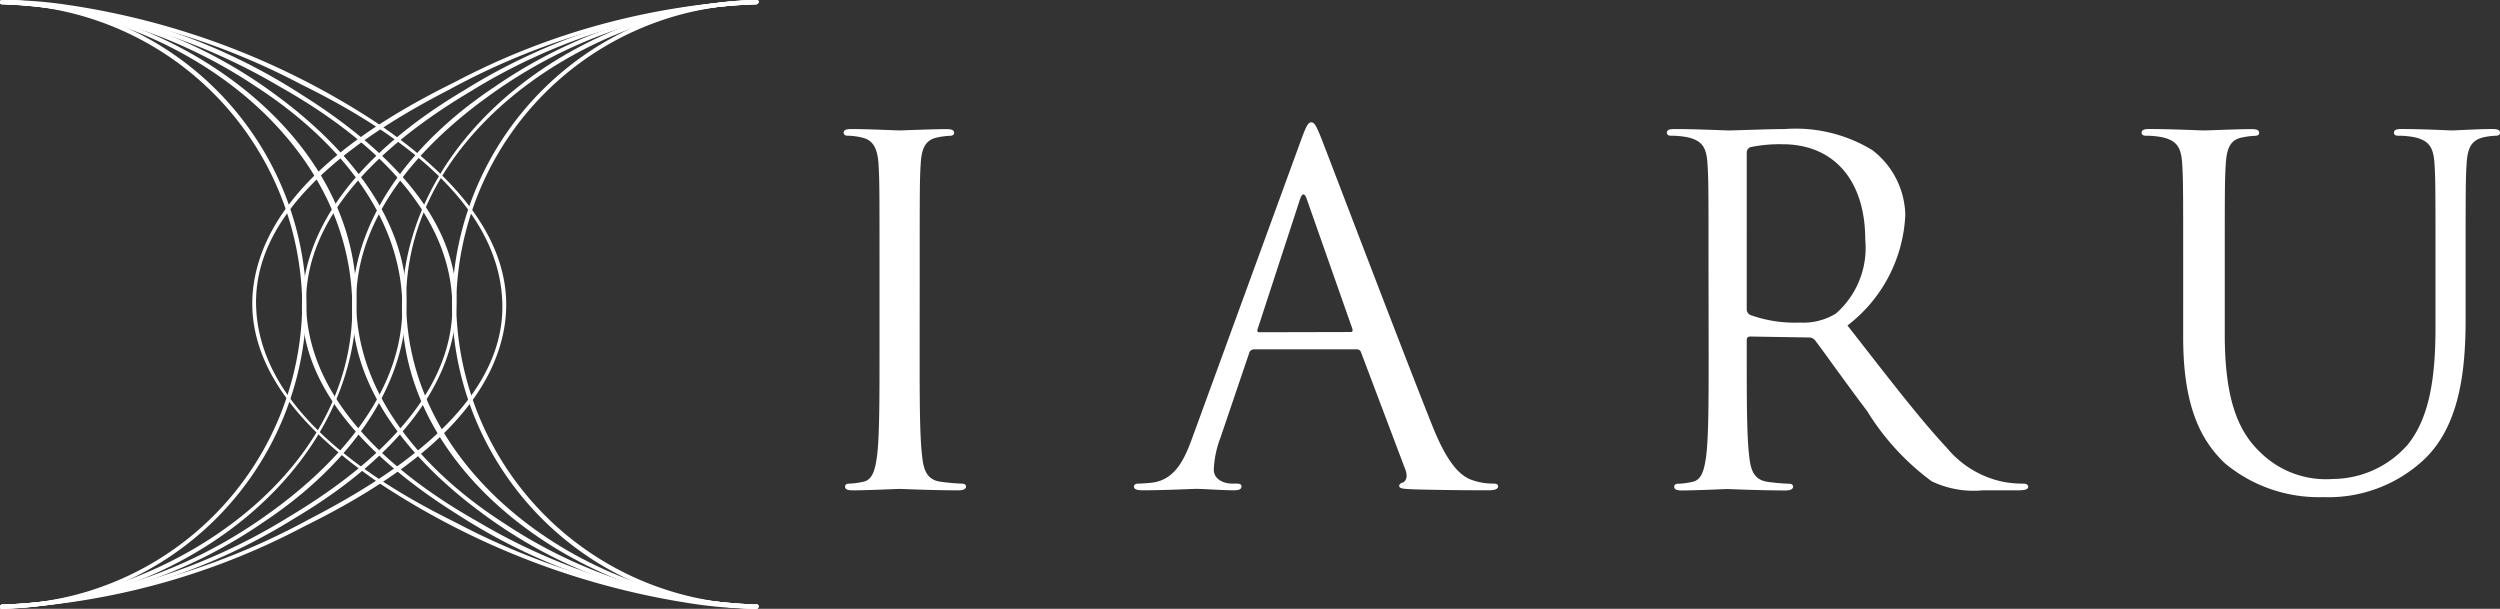 <svg xmlns="http://www.w3.org/2000/svg" viewBox="0 0 94.873 23.103"><rect x="0" y="0" width="94.873" height="23.103" fill="#333333" stroke="none"/><defs><style>.cls-1{fill:#fff}</style></defs><g id="Layer_2" data-name="Layer 2"><g id="Layer_1-2" data-name="Layer 1"><path d="M.07 23.1a11.691 11.691 0 0 0 11.559-11.541A11.662 11.662 0 0 0 .085 0C-.018 0-.033.158.07.16a11.529 11.529 0 0 1 11.4 11.384 11.5 11.5 0 0 1-11.385 11.4c-.1 0-.118.16-.015.159" class="cls-1"/><path d="M28.713 22.944a27.024 27.024 0 0 1-11.408-3.11c-3.163-1.559-7.507-4.29-7.587-8.275-.077-3.885 4.372-6.631 7.352-8.17A26.7 26.7 0 0 1 28.7.16c.1 0 .118-.16.015-.16a27.2 27.2 0 0 0-11.47 3.123c-2.935 1.446-6.8 3.82-7.551 7.295s2.179 6.214 4.788 7.975a29.543 29.543 0 0 0 11.694 4.5 16.684 16.684 0 0 0 2.524.207c.1 0 .118-.158.015-.159" class="cls-1"/><path d="M28.713 22.944a22.532 22.532 0 0 1-10.565-3.139c-3.01-1.69-6.459-4.483-6.531-8.246-.07-3.659 3.454-6.439 6.283-8.116A22.236 22.236 0 0 1 28.7.16c.1 0 .118-.16.015-.16a22.824 22.824 0 0 0-11.12 3.438c-2.893 1.717-6.066 4.469-6.135 8.106-.068 3.534 3.178 6.273 5.891 7.973A22.494 22.494 0 0 0 28.7 23.1c.1 0 .118-.158.015-.159" class="cls-1"/><path d="M28.713 22.944a18.463 18.463 0 0 1-9.613-3.107c-2.849-1.828-5.517-4.714-5.582-8.278-.062-3.373 2.543-6.152 5.113-7.976A18.2 18.2 0 0 1 28.7.16c.1 0 .118-.161.015-.16a18.683 18.683 0 0 0-9.952 3.3c-2.793 1.853-5.34 4.732-5.4 8.245-.06 3.324 2.429 6.094 4.943 7.939A18.4 18.4 0 0 0 28.7 23.1c.1 0 .118-.158.015-.159" class="cls-1"/><path d="M28.713 22.944c-6.147-.074-13.188-4.738-13.3-11.385S22.706.232 28.7.16c.1 0 .118-.161.015-.16-6.239.076-13.349 4.809-13.46 11.544S22.621 23.03 28.7 23.1c.1 0 .118-.158.015-.159" class="cls-1"/><path d="M28.713 22.944a11.53 11.53 0 0 1-11.4-11.385A11.5 11.5 0 0 1 28.7.16c.1 0 .118-.161.015-.16a11.69 11.69 0 0 0-11.561 11.544A11.66 11.66 0 0 0 28.7 23.1c.1 0 .118-.158.015-.159" class="cls-1"/><path d="M.07 23.1a27.18 27.18 0 0 0 11.47-3.122c2.935-1.447 6.8-3.821 7.55-7.3.758-3.5-2.193-6.261-4.815-8.033A29.03 29.03 0 0 0 2.564.185 16.487 16.487 0 0 0 .247 0C.145 0 .129.159.232.16a26.571 26.571 0 0 1 11.206 3.047c3.19 1.569 7.545 4.324 7.626 8.337.077 3.886-4.371 6.632-7.351 8.171A26.7 26.7 0 0 1 .085 22.944c-.1 0-.118.16-.015.159" class="cls-1"/><path d="M.07 23.1a22.806 22.806 0 0 0 11.119-3.438c2.894-1.716 6.066-4.468 6.135-8.106.068-3.533-3.177-6.272-5.89-7.972A22.5 22.5 0 0 0 .085 0C-.018 0-.033.159.07.16A22.528 22.528 0 0 1 10.635 3.3c3.01 1.691 6.458 4.483 6.53 8.246.07 3.658-3.453 6.44-6.281 8.117a22.229 22.229 0 0 1-10.8 3.283c-.1 0-.118.16-.015.159" class="cls-1"/><path d="M.07 23.1a18.667 18.667 0 0 0 9.951-3.3c2.793-1.854 5.341-4.732 5.406-8.246.06-3.323-2.43-6.094-4.943-7.938A18.407 18.407 0 0 0 .085 0C-.018 0-.033.159.07.16a18.454 18.454 0 0 1 9.615 3.107C12.533 5.1 15.2 7.98 15.267 11.544c.062 3.374-2.543 6.153-5.113 7.977A18.215 18.215 0 0 1 .085 22.944c-.1 0-.118.16-.015.159" class="cls-1"/><path d="M.07 23.1c6.237-.075 13.347-4.808 13.458-11.544S6.162.073.085 0C-.018 0-.033.158.07.16 6.217.234 13.258 4.9 13.368 11.544S6.077 22.871.085 22.944c-.1 0-.118.16-.015.159M34.9 13.347c0 1.741 0 3.174.091 3.935.054.526.163.925.707 1a7.974 7.974 0 0 0 .816.072c.108 0 .145.055.145.109 0 .091-.091.145-.29.145-1 0-2.14-.054-2.231-.054s-1.233.054-1.777.054c-.2 0-.29-.036-.29-.145 0-.054.036-.109.145-.109a2.819 2.819 0 0 0 .544-.072c.363-.073.453-.472.526-1 .091-.761.091-2.194.091-3.935v-3.192c0-2.829 0-3.336-.037-3.917-.036-.616-.217-.924-.616-1.015a2.407 2.407 0 0 0-.562-.073c-.073 0-.146-.036-.146-.108 0-.109.091-.145.291-.145.6 0 1.741.053 1.831.053s1.236-.05 1.779-.05c.2 0 .291.036.291.145 0 .072-.073.108-.146.108a2.751 2.751 0 0 0-.453.055c-.49.09-.635.4-.671 1.033-.036.581-.036 1.088-.036 3.917ZM49.361 5.35c.217-.6.29-.707.4-.707s.181.091.4.652c.272.69 3.119 8.179 4.225 10.936.653 1.614 1.179 1.9 1.56 2.013a2.357 2.357 0 0 0 .725.108c.109 0 .181.019.181.109 0 .109-.163.145-.362.145-.272 0-1.6 0-2.847-.036-.345-.018-.544-.018-.544-.127 0-.072.054-.109.127-.127.108-.036.217-.2.108-.489l-1.686-4.462a.159.159 0 0 0-.163-.108h-3.9a.19.19 0 0 0-.181.145l-1.089 3.21a3.826 3.826 0 0 0-.253 1.215c0 .362.38.525.689.525h.181c.127 0 .181.037.181.109 0 .109-.108.145-.272.145-.435 0-1.215-.054-1.414-.054s-1.2.054-2.049.054c-.236 0-.345-.036-.345-.145 0-.072.072-.109.163-.109.127 0 .381-.018.526-.036.834-.109 1.2-.8 1.524-1.7Zm1.886 7.25c.091 0 .091-.054.073-.127L49.6 7.581c-.091-.272-.181-.272-.272 0l-1.6 4.9c-.036.091 0 .127.054.127ZM64.837 10.155c0-2.828 0-3.336-.037-3.917-.036-.616-.181-.906-.78-1.033a3.41 3.41 0 0 0-.62-.055c-.073 0-.145-.036-.145-.108 0-.109.091-.145.29-.145.816 0 1.959.054 2.049.054.2 0 1.578-.054 2.14-.054a5.585 5.585 0 0 1 3.319.8 3.176 3.176 0 0 1 1.251 2.467 5.593 5.593 0 0 1-2.194 4.188c1.487 1.9 2.719 3.519 3.771 4.643A3.756 3.756 0 0 0 76.1 18.3a4.373 4.373 0 0 0 .707.054c.091 0 .163.055.163.109 0 .109-.108.145-.434.145h-1.291a3.7 3.7 0 0 1-1.94-.344 9.466 9.466 0 0 1-2.448-2.664c-.761-1-1.614-2.212-1.976-2.684a.293.293 0 0 0-.236-.109l-2.23-.036c-.092 0-.128.054-.128.145v.435c0 1.741 0 3.174.091 3.935.054.526.163.925.707 1a7.974 7.974 0 0 0 .816.072c.109 0 .145.055.145.109 0 .091-.09.145-.29.145-1 0-2.14-.054-2.23-.054-.018 0-1.161.054-1.7.054-.2 0-.29-.036-.29-.145 0-.054.036-.109.145-.109a2.819 2.819 0 0 0 .544-.072c.363-.073.453-.472.526-1 .091-.761.091-2.194.091-3.935Zm1.45 1.578a.234.234 0 0 0 .128.217 4.97 4.97 0 0 0 1.9.291 2.341 2.341 0 0 0 1.359-.345A3.309 3.309 0 0 0 70.785 9.1c0-2.266-1.2-3.626-3.138-3.626a5.439 5.439 0 0 0-1.215.109.218.218 0 0 0-.145.217ZM82.85 10.155c0-2.829 0-3.337-.036-3.917-.036-.616-.181-.907-.78-1.034a3.411 3.411 0 0 0-.616-.054c-.073 0-.145-.036-.145-.109 0-.109.09-.145.29-.145.816 0 1.922.054 2.085.054s1.252-.05 1.795-.05c.2 0 .29.036.29.145 0 .073-.072.109-.145.109a2.715 2.715 0 0 0-.453.054c-.489.073-.635.4-.67 1.034-.037.58-.037 1.088-.037 3.917v2.539c0 2.611.58 3.736 1.36 4.479a3.548 3.548 0 0 0 2.738 1 3.805 3.805 0 0 0 2.847-1.305c.834-1.034 1.052-2.575 1.052-4.443v-2.274c0-2.829 0-3.337-.036-3.917-.036-.616-.182-.907-.78-1.034a3.411 3.411 0 0 0-.616-.054c-.073 0-.146-.036-.146-.109 0-.109.091-.145.291-.145.816 0 1.813.054 1.922.054.127 0 .979-.054 1.524-.054.2 0 .289.036.289.145 0 .073-.073.109-.145.109a2.7 2.7 0 0 0-.453.054c-.489.109-.635.4-.671 1.034-.036.58-.036 1.088-.036 3.917V12.1c0 1.958-.218 4.135-1.669 5.423a5.308 5.308 0 0 1-3.736 1.342 5.569 5.569 0 0 1-3.735-1.288c-.889-.852-1.578-2.121-1.578-4.77Z" class="cls-1"/></g></g></svg>